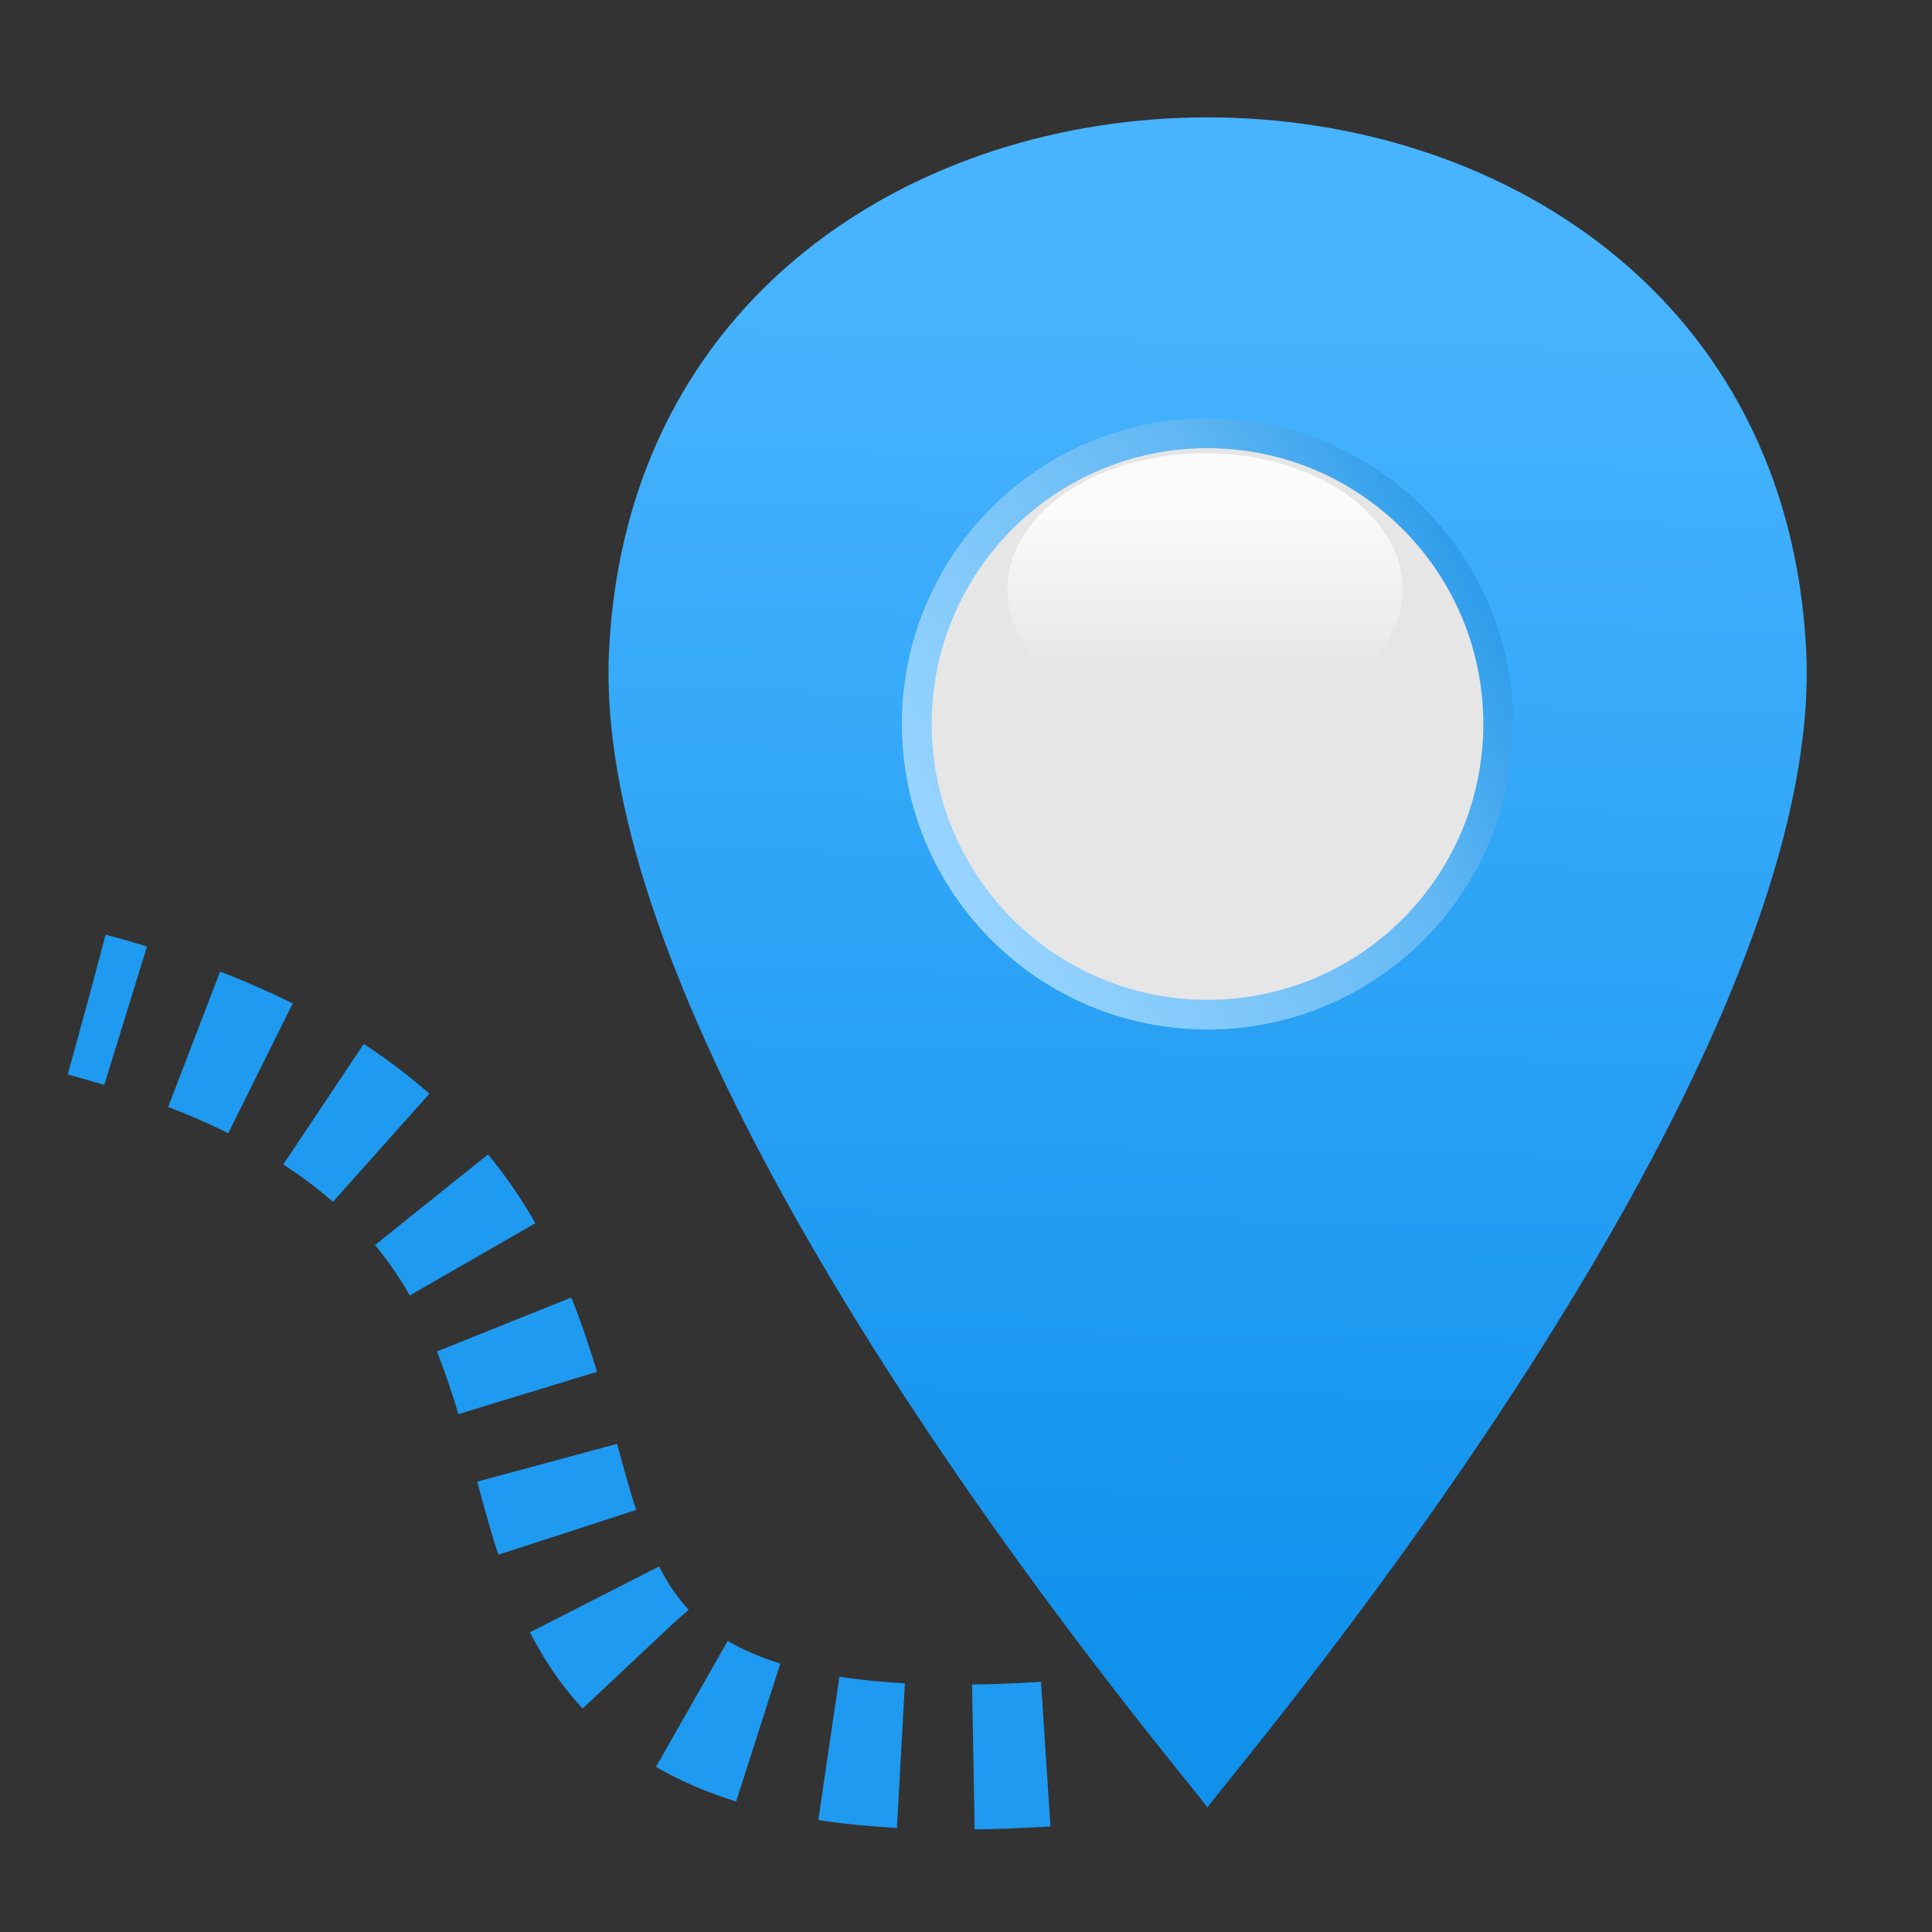<?xml version="1.0" encoding="UTF-8" standalone="no"?>
<!-- Created with Inkscape (http://www.inkscape.org/) -->

<svg
   xmlns:dc="http://purl.org/dc/elements/1.1/"
   xmlns:cc="http://creativecommons.org/ns#"
   xmlns:rdf="http://www.w3.org/1999/02/22-rdf-syntax-ns#"
   xmlns:svg="http://www.w3.org/2000/svg"
   xmlns="http://www.w3.org/2000/svg"
   xmlns:sodipodi="http://sodipodi.sourceforge.net/DTD/sodipodi-0.dtd"
   xmlns:inkscape="http://www.inkscape.org/namespaces/inkscape"
   width="16"
   height="16"
   viewBox="0 0 16 16"
   id="svg2"
   version="1.1"
   inkscape:version="0.92.3 (2405546, 2018-03-11)"
   sodipodi:docname="gpx_small.svg">
  <rect x="0" y="0" width="16" height="16" fill="#333333" stroke="none"/>
  <defs
     id="defs4">
    <linearGradient
       id="id4"
       gradientUnits="userSpaceOnUse"
       x1="1723.29"
       y1="447.685"
       x2="1642.93"
       y2="4301.68"
       gradientTransform="matrix(0.003,0,0,0.003,5.038,1038.334)">
      <stop
         offset="0"
         style="stop-opacity:1;stop-color:#48b4ff"
         id="stop20" />
      <stop
         offset="1"
         style="stop-opacity:1;stop-color:#0f91ec"
         id="stop22" />
    </linearGradient>
    <mask
       id="id0">
      <linearGradient
         id="id1"
         gradientUnits="userSpaceOnUse"
         x1="1680.31"
         y1="435.362"
         x2="1680.31"
         y2="1639.57">
        <stop
           offset="0"
           style="stop-opacity:1; stop-color:white"
           id="stop4" />
        <stop
           offset="1"
           style="stop-opacity:0; stop-color:white"
           id="stop6" />
      </linearGradient>
      <rect
         style="fill:url(#id1)"
         x="74"
         y="63"
         width="3213"
         height="1950"
         id="rect9" />
    </mask>
    <linearGradient
       id="linearGradient973"
       gradientUnits="userSpaceOnUse"
       x1="1680.31"
       y1="435.362"
       x2="1680.31"
       y2="1639.57">
      <stop
         offset="0"
         style="stop-opacity:1; stop-color:white"
         id="stop969" />
      <stop
         offset="1"
         style="stop-opacity:0; stop-color:white"
         id="stop971" />
    </linearGradient>
    <linearGradient
       id="id5"
       gradientUnits="userSpaceOnUse"
       x1="486.006"
       y1="2331.72"
       x2="2880.19"
       y2="1010.44"
       gradientTransform="matrix(0.002,0,0,0.002,6.613,1039.996)">
      <stop
         offset="0"
         style="stop-opacity:1;stop-color:#9cd6ff"
         id="stop25" />
      <stop
         offset="0.671"
         style="stop-opacity:1;stop-color:#62b8f4"
         id="stop27" />
      <stop
         offset="1"
         style="stop-opacity:1;stop-color:#2799e9"
         id="stop29" />
    </linearGradient>
    <mask
       id="id2">
      <linearGradient
         id="id3"
         gradientUnits="userSpaceOnUse"
         x1="1683.09"
         y1="773.806"
         x2="1683.09"
         y2="1471.39">
        <stop
           offset="0"
           style="stop-opacity:1; stop-color:white"
           id="stop12" />
        <stop
           offset="1"
           style="stop-opacity:0; stop-color:white"
           id="stop14" />
      </linearGradient>
      <rect
         style="fill:url(#id3)"
         x="861"
         y="556"
         width="1645"
         height="1133"
         id="rect17" />
    </mask>
    <linearGradient
       id="linearGradient988"
       gradientUnits="userSpaceOnUse"
       x1="1683.09"
       y1="773.806"
       x2="1683.09"
       y2="1471.39">
      <stop
         offset="0"
         style="stop-opacity:1; stop-color:white"
         id="stop984" />
      <stop
         offset="1"
         style="stop-opacity:0; stop-color:white"
         id="stop986" />
    </linearGradient>
  </defs>
  <sodipodi:namedview
     id="base"
     pagecolor="#ffffff"
     bordercolor="#666666"
     borderopacity="1.0"
     inkscape:pageopacity="0.0"
     inkscape:pageshadow="2"
     inkscape:zoom="59.034526"
     inkscape:cx="12.856274"
     inkscape:cy="7.604681"
     inkscape:document-units="px"
     inkscape:current-layer="layer1"
     showgrid="true"
     units="px"
     inkscape:window-width="1680"
     inkscape:window-height="987"
     inkscape:window-x="-8"
     inkscape:window-y="-8"
     inkscape:window-maximized="1"
     viewbox-height="16">
    <inkscape:grid
       type="xygrid"
       id="grid4136"
       originx="0"
       originy="0"
       spacingx="1"
       spacingy="1" />
  </sodipodi:namedview>
  <g
     inkscape:label="Layer 1"
     inkscape:groupmode="layer"
     id="layer1"
     transform="translate(0,-1037.362)">
    <path
       inkscape:connector-curvature="0"
       style="clip-rule:evenodd;fill:url(#id4);fill-rule:evenodd;stroke-width:0.003;image-rendering:optimizeQuality;shape-rendering:geometricPrecision;text-rendering:geometricPrecision"
       id="path35"
       d="m 10,1052.334 c 0.047,0 -5.138,-5.97 -4.956,-9.587 0.292,-5.884 9.619,-5.884 9.914,0 0.18,3.617 -5.006,9.587 -4.959,9.587 z" />
    <circle
       style="clip-rule:evenodd;fill:#e6e6e6;fill-rule:evenodd;stroke-width:0.002;image-rendering:optimizeQuality;shape-rendering:geometricPrecision;text-rendering:geometricPrecision"
       id="circle39"
       r="2.348"
       cy="1043.358"
       cx="10" />
    <path
       inkscape:connector-curvature="0"
       style="clip-rule:evenodd;fill:url(#id5);fill-rule:evenodd;stroke-width:0.002;image-rendering:optimizeQuality;shape-rendering:geometricPrecision;text-rendering:geometricPrecision"
       id="path41"
       d="m 10,1041.074 c 1.262,0 2.284,1.022 2.284,2.284 0,1.262 -1.022,2.284 -2.284,2.284 -1.262,0 -2.284,-1.022 -2.284,-2.284 0,-1.262 1.022,-2.284 2.284,-2.284 z m 0,-0.248 c 1.398,0 2.531,1.133 2.531,2.531 0,1.398 -1.133,2.531 -2.531,2.531 -1.398,0 -2.531,-1.133 -2.531,-2.531 0,-1.398 1.133,-2.531 2.531,-2.531 z" />
    <path
       inkscape:connector-curvature="0"
       id="path43"
       mask="url(#id2)"
       d="m 1683,560 c 452,0 819,252 819,563 0,310 -367,562 -819,562 -452,0 -818,-252 -818,-562 0,-311 366,-563 818,-563 z"
       style="clip-rule:evenodd;fill:#ffffff;fill-opacity:0.859;fill-rule:evenodd;stroke-width:1.117;image-rendering:optimizeQuality;shape-rendering:geometricPrecision;text-rendering:geometricPrecision"
       transform="matrix(0.002,0,0,0.002,6.613,1039.996)" />
    <path
       style="fill:none;stroke:#1e9af1;stroke-width:1.2;stroke-linecap:butt;stroke-linejoin:miter;stroke-miterlimit:4;stroke-dasharray:0.6, 0.6;stroke-dashoffset:1.08;stroke-opacity:1"
       d="M 8.78,1051.881 C 2,1052.362 7,1047.362 0.72,1045.682"
       id="path912"
       inkscape:connector-curvature="0"
       sodipodi:nodetypes="cc" />
  </g>
</svg>
